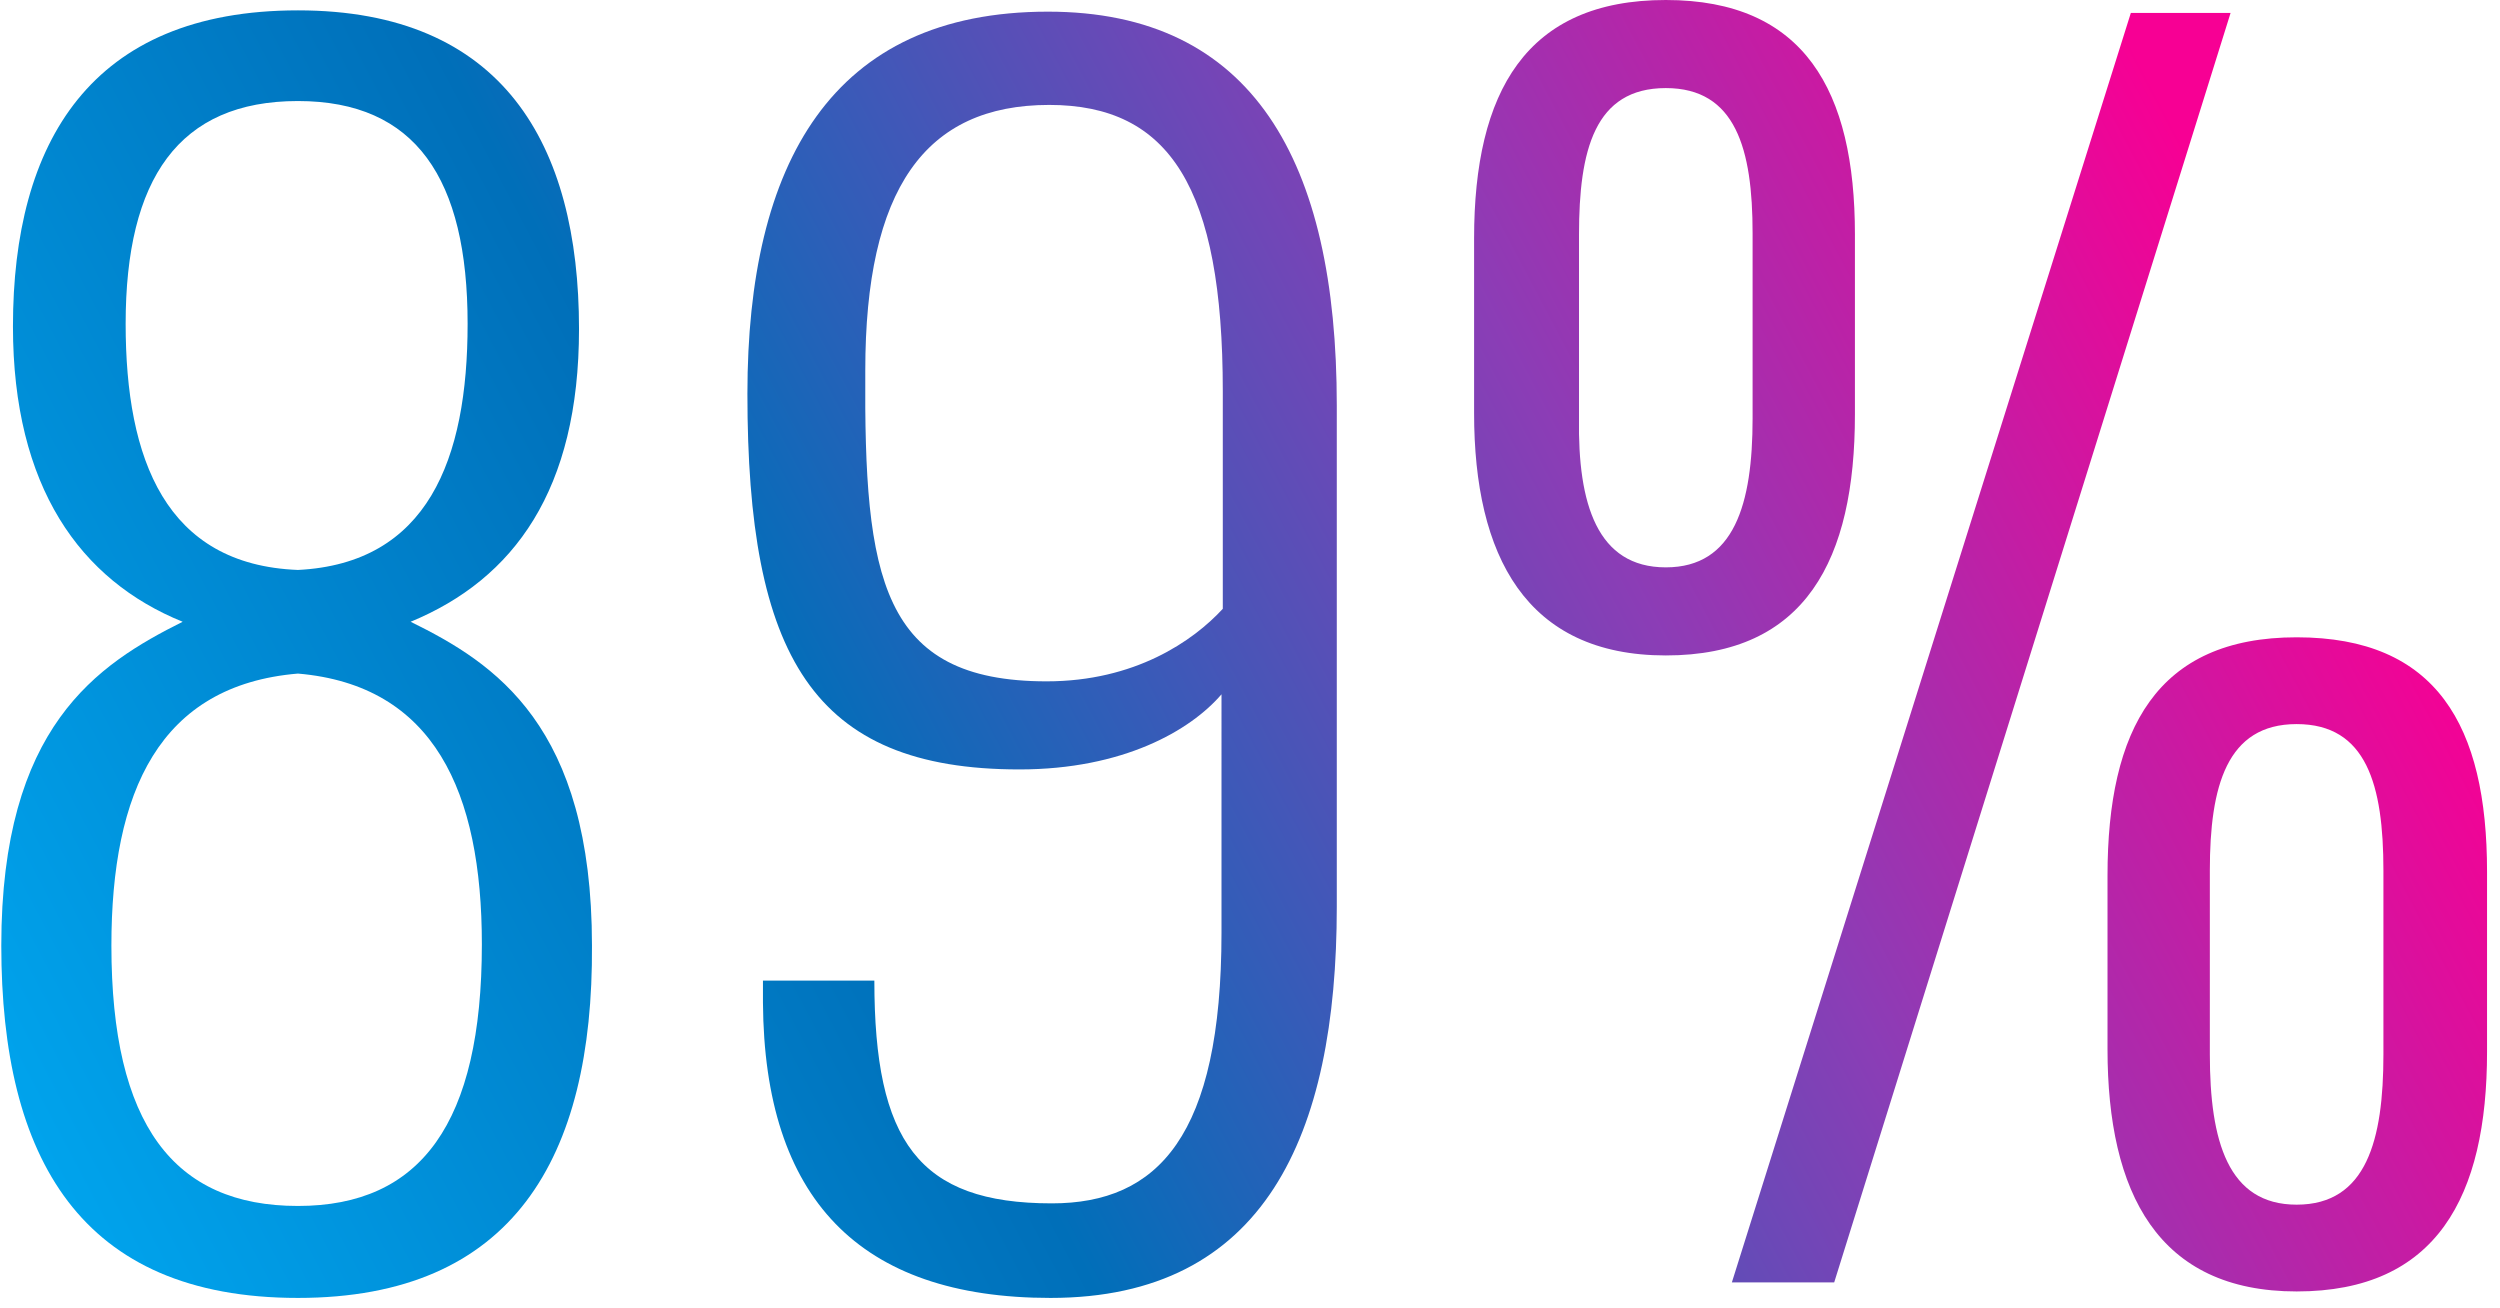 <svg xmlns="http://www.w3.org/2000/svg" xmlns:xlink="http://www.w3.org/1999/xlink" id="Layer_1" x="0px" y="0px" viewBox="0 0 193 101" style="enable-background:new 0 0 193 101;" xml:space="preserve"> <style type="text/css"> .st0{fill:url(#SVGID_1_);} .st1{fill:url(#SVGID_00000102517651652325336310000000723172305952477312_);} .st2{fill:url(#SVGID_00000062184232570612728200000010926825533601370779_);} </style> <linearGradient id="SVGID_1_" gradientUnits="userSpaceOnUse" x1="16.198" y1="121.928" x2="181.198" y2="34.928"> <stop offset="0" style="stop-color:#00A6EF"></stop> <stop offset="0.38" style="stop-color:#006FB9"></stop> <stop offset="0.713" style="stop-color:#8B3DB6"></stop> <stop offset="1" style="stop-color:#F70094"></stop> </linearGradient> <path class="st0" d="M128.6,50.6c-10.8,0-14.8-7.7-14.8-18.7V18.4c0-11.3,4-18.4,14.8-18.4c10.7,0,14.6,7,14.6,18.1V32 C143.2,43.2,139.4,50.6,128.6,50.6z M133.7,99l30.8-98h7.7l-30.6,98H133.7z M128.6,43.8c5.3,0,6.7-4.9,6.7-11.5V18 c0-6.5-1.3-11.2-6.7-11.2c-5.5,0-6.7,4.8-6.7,11.3v14.2C121.8,38.9,123.3,43.8,128.6,43.8z M177.3,99.7c-10.7,0-14.6-7.6-14.6-18.7 V67.6c0-11.3,3.8-18.4,14.6-18.4S192,56,192,67.3v13.9C192,92.4,188.1,99.7,177.3,99.7z M177.3,93c5.4,0,6.7-5,6.7-11.6V67.2 c0-6.6-1.3-11.3-6.7-11.3s-6.7,4.8-6.7,11.3v14.2C170.6,88.1,172,93,177.3,93z"></path> <linearGradient id="SVGID_00000054952598173462502110000012373436875847727279_" gradientUnits="userSpaceOnUse" x1="0.778" y1="92.682" x2="165.778" y2="5.682"> <stop offset="0" style="stop-color:#00A6EF"></stop> <stop offset="0.38" style="stop-color:#006FB9"></stop> <stop offset="0.713" style="stop-color:#8B3DB6"></stop> <stop offset="1" style="stop-color:#F70094"></stop> </linearGradient> <path style="fill:url(#SVGID_00000054952598173462502110000012373436875847727279_);" d="M81.1,100.2c-14.8,0-22.1-7.7-22.2-22.8 v-1.7h8.6c0,12.4,3.4,17.2,13.7,17.2c8.2,0,13.1-5.2,13.1-20.9V53.6c-2.4,2.8-7.6,5.8-15.6,5.8c-16,0-21-8.8-21-29 c0-17.8,6.5-29.5,23.2-29.5c15.8,0,22.3,11.5,22.3,30.4V70C103.2,87.7,97.6,100.2,81.1,100.2z M80.8,52.6c6.8,0,11.3-3.1,13.6-5.6 V30.2c0-15.7-4.1-22.1-13.4-22.1c-9.6,0-14.2,6.5-14.2,20.5C66.7,44.6,68,52.6,80.8,52.6z"></path> <linearGradient id="SVGID_00000149360315728757984220000013450122366895442603_" gradientUnits="userSpaceOnUse" x1="-11.773" y1="68.88" x2="153.227" y2="-18.12"> <stop offset="0" style="stop-color:#00A6EF"></stop> <stop offset="0.38" style="stop-color:#006FB9"></stop> <stop offset="0.713" style="stop-color:#8B3DB6"></stop> <stop offset="1" style="stop-color:#F70094"></stop> </linearGradient> <path style="fill:url(#SVGID_00000149360315728757984220000013450122366895442603_);" d="M23,100.2C6.2,100.2,0.1,89.4,0.1,73 c0-16.9,7.4-21.7,14-25C6.2,44.8,1,37.6,1,25.2C1,11,7,0.8,23,0.8c15.8,0,21.7,10.3,21.7,24.6c0,12.4-5,19.3-13,22.6 c6.5,3.2,14,8,14,25C45.8,89.4,39.6,100.2,23,100.2z M23,44c10-0.5,13.1-8.5,13.1-19c0-11.2-4-17.2-13.1-17.2 c-9.2,0-13.3,6-13.3,17.2C9.7,35.5,12.8,43.6,23,44z M23,93.1c9.5,0,14.2-6.4,14.2-20.2c0-11.8-3.7-20-14.2-20.9 C12.3,52.9,8.6,61.1,8.6,73C8.6,86.8,13.4,93.1,23,93.1z"></path> </svg>
